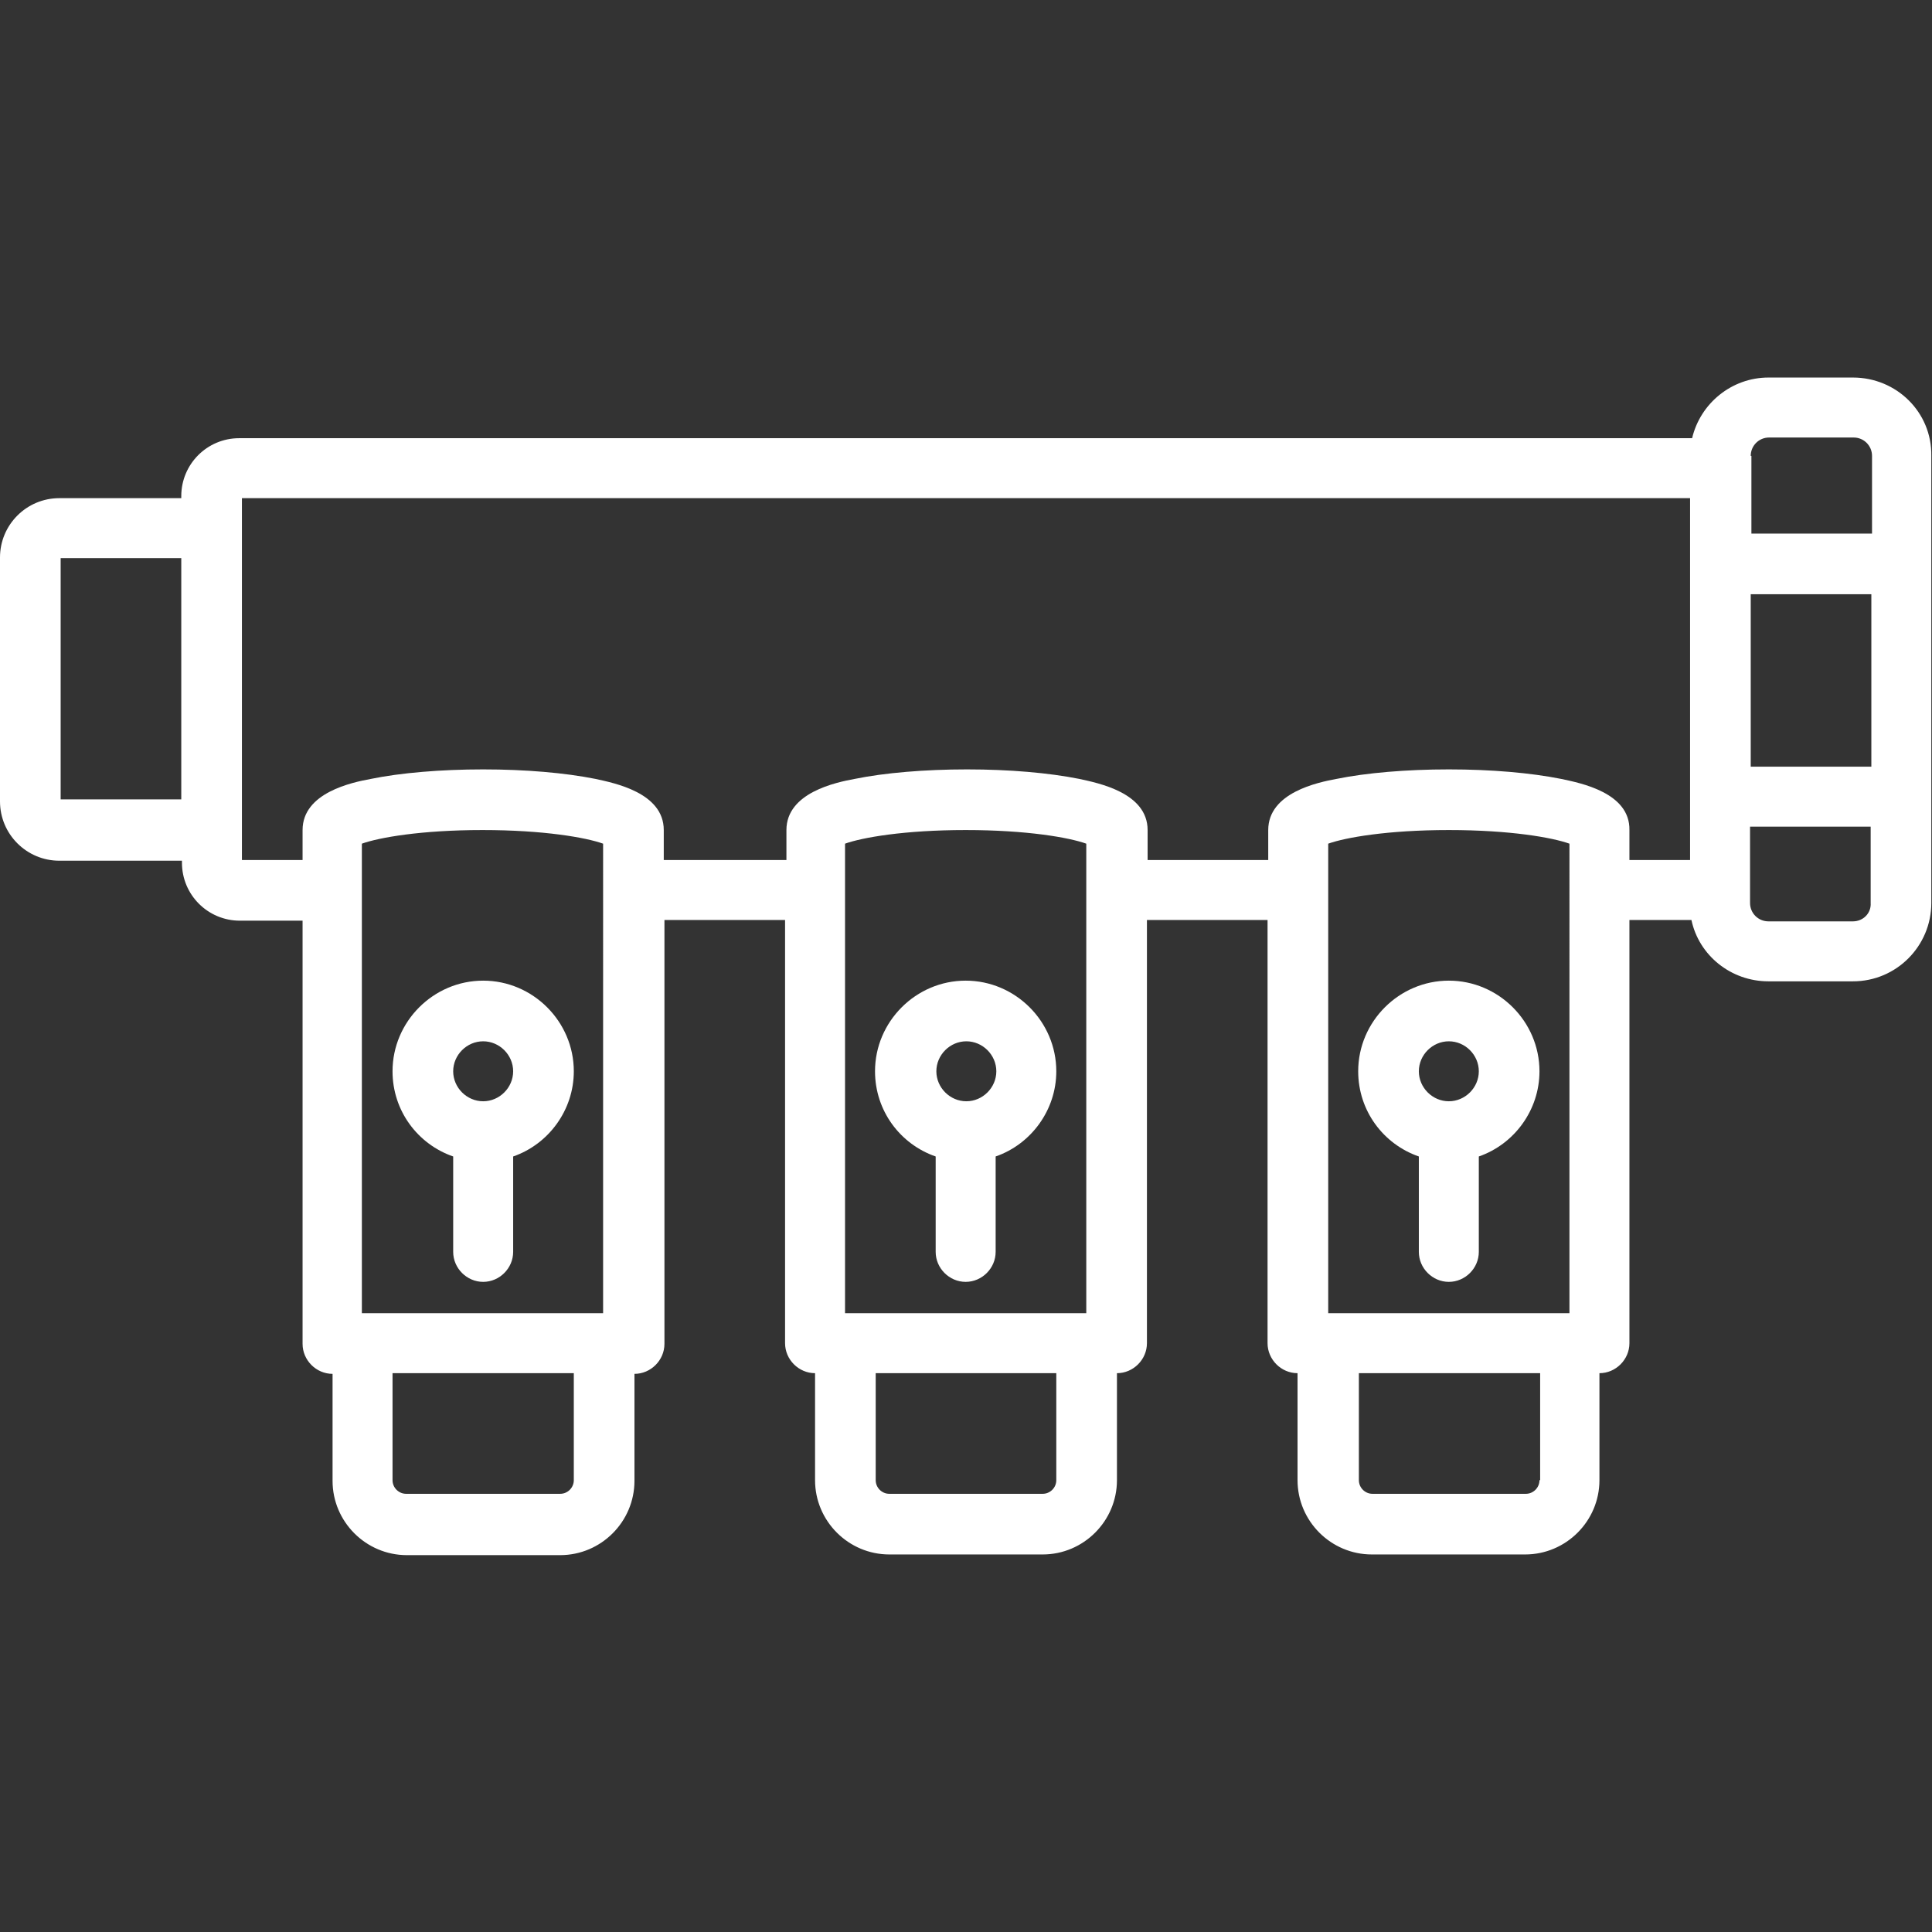 <?xml version="1.0" encoding="utf-8"?>
<!-- Generator: Adobe Illustrator 23.1.0, SVG Export Plug-In . SVG Version: 6.00 Build 0)  -->
<svg version="1.0" id="svg" xmlns="http://www.w3.org/2000/svg" xmlns:xlink="http://www.w3.org/1999/xlink" x="0px" y="0px"
	 viewBox="0 0 283.5 283.5" style="enable-background:new 0 0 283.5 283.5;" xml:space="preserve">
<rect x="0" y="0" width="283.5" height="283.5" fill="#333333" stroke="none"/>
<style type="text/css">
	.st0{fill:#FFFFFF;}
</style>
<path class="st0" d="M271.9,55.4h-12.4c-5.4,0-10,3.8-11.2,8.9H35.1c-4.7,0-8.5,3.8-8.5,8.5v0.3H8.7C3.9,73.1,0,77,0,81.8v35.8
	c0,4.8,3.9,8.7,8.7,8.7h8.5c0.2,0,0.4,0,0.6,0c0.2,0,0.4,0,0.6,0h8.3v0.3c0,4.7,3.8,8.5,8.5,8.5h9.2v62.1c0,2.4,2,4.4,4.4,4.4v15.7
	c0,6,4.9,10.9,10.9,10.9h22.5c6,0,10.9-4.9,10.9-10.9v-15.7c2.4,0,4.4-2,4.4-4.4V135h17.7v62.1c0,2.4,2,4.4,4.4,4.4v15.7
	c0,6,4.9,10.9,10.9,10.9H153c6,0,10.9-4.9,10.9-10.9v-15.7c2.4,0,4.4-2,4.4-4.4V135H186v62.1c0,2.4,2,4.4,4.4,4.4v15.7
	c0,6,4.9,10.9,10.9,10.9h22.5c6,0,10.9-4.9,10.9-10.9v-15.7c2.4,0,4.4-2,4.4-4.4V135h9.1c1.1,5.2,5.8,9,11.3,9h12.4
	c6.4,0,11.5-5.2,11.5-11.5V66.9C283.5,60.5,278.3,55.4,271.9,55.4L271.9,55.4z M256.9,87.2h17.7v25.3h-17.7V87.2z M256.9,66.9
	c0-1.5,1.2-2.7,2.7-2.7h12.4c1.5,0,2.7,1.2,2.7,2.7v11.4h-17.7v-9.7V66.9z M8.9,117.3V81.9h17.7v35.4H8.9z M88.6,192.7H53.1v-68.9
	c2.5-0.9,8.7-2,17.7-2s15.2,1.1,17.7,2V192.7z M84.2,217.2c0,1.1-0.9,2-2,2H59.6c-1.1,0-2-0.9-2-2v-15.7h26.6V217.2z M159.4,192.7
	H124v-68.9c2.5-0.9,8.7-2,17.7-2s15.2,1.1,17.7,2V192.7z M155,217.2c0,1.1-0.9,2-2,2h-22.5c-1.1,0-2-0.9-2-2v-15.7H155V217.2z
	 M230.3,192.7h-35.4v-68.9c2.5-0.9,8.7-2,17.7-2c9,0,15.2,1.1,17.7,2V192.7z M225.9,217.2c0,1.1-0.9,2-2,2h-22.5c-1.1,0-2-0.9-2-2
	v-15.7h26.6V217.2z M229.1,114.3c-4.5-0.9-10.3-1.4-16.5-1.4s-12.1,0.5-16.5,1.4c-2.7,0.5-10,2-10,7.5v4.4h-17.7v-4.4
	c0-5.5-7.3-6.9-10-7.5c-4.5-0.9-10.3-1.4-16.5-1.4c-6.2,0-12.1,0.5-16.5,1.4c-2.7,0.5-10,2-10,7.5v4.4H97.4v-4.4
	c0-5.5-7.3-6.9-10-7.5c-4.5-0.9-10.3-1.4-16.5-1.4c-6.2,0-12.1,0.5-16.5,1.4c-2.7,0.5-10,2-10,7.5v4.4h-8.9v-4.4V77.5v-4.4H248v53.1
	h-8.9v-4.4C239.2,116.3,231.9,114.9,229.1,114.3z M271.9,135.2h-12.4c-1.5,0-2.7-1.2-2.7-2.7v-1.9v-9.3h17.7v11.2
	C274.6,134,273.4,135.2,271.9,135.2L271.9,135.2z"/>
<path class="st0" d="M57.6,157.2c0,5.8,3.7,10.7,8.9,12.5v14c0,2.4,2,4.4,4.4,4.4c2.4,0,4.4-2,4.4-4.4v-14c5.2-1.8,8.9-6.8,8.9-12.5
	c0-7.3-6-13.3-13.3-13.3S57.6,149.9,57.6,157.2z M75.3,157.2c0,2.4-2,4.4-4.4,4.4c-2.4,0-4.4-2-4.4-4.4s2-4.4,4.4-4.4
	S75.3,154.8,75.3,157.2z"/>
<path class="st0" d="M128.4,157.2c0,5.8,3.7,10.7,8.9,12.5v14c0,2.4,2,4.4,4.4,4.4c2.4,0,4.4-2,4.4-4.4v-14
	c5.2-1.8,8.9-6.8,8.9-12.5c0-7.3-6-13.3-13.3-13.3S128.4,149.9,128.4,157.2z M146.2,157.2c0,2.4-2,4.4-4.4,4.4s-4.4-2-4.4-4.4
	s2-4.4,4.4-4.4C144.2,152.8,146.2,154.8,146.2,157.2z"/>
<path class="st0" d="M199.3,157.2c0,5.8,3.7,10.7,8.9,12.5v14c0,2.4,2,4.4,4.4,4.4s4.4-2,4.4-4.4v-14c5.2-1.8,8.9-6.8,8.9-12.5
	c0-7.3-6-13.3-13.3-13.3S199.3,149.9,199.3,157.2z M217,157.2c0,2.4-2,4.4-4.4,4.4s-4.4-2-4.4-4.4s2-4.4,4.4-4.4
	S217,154.8,217,157.2z"/>
</svg>
